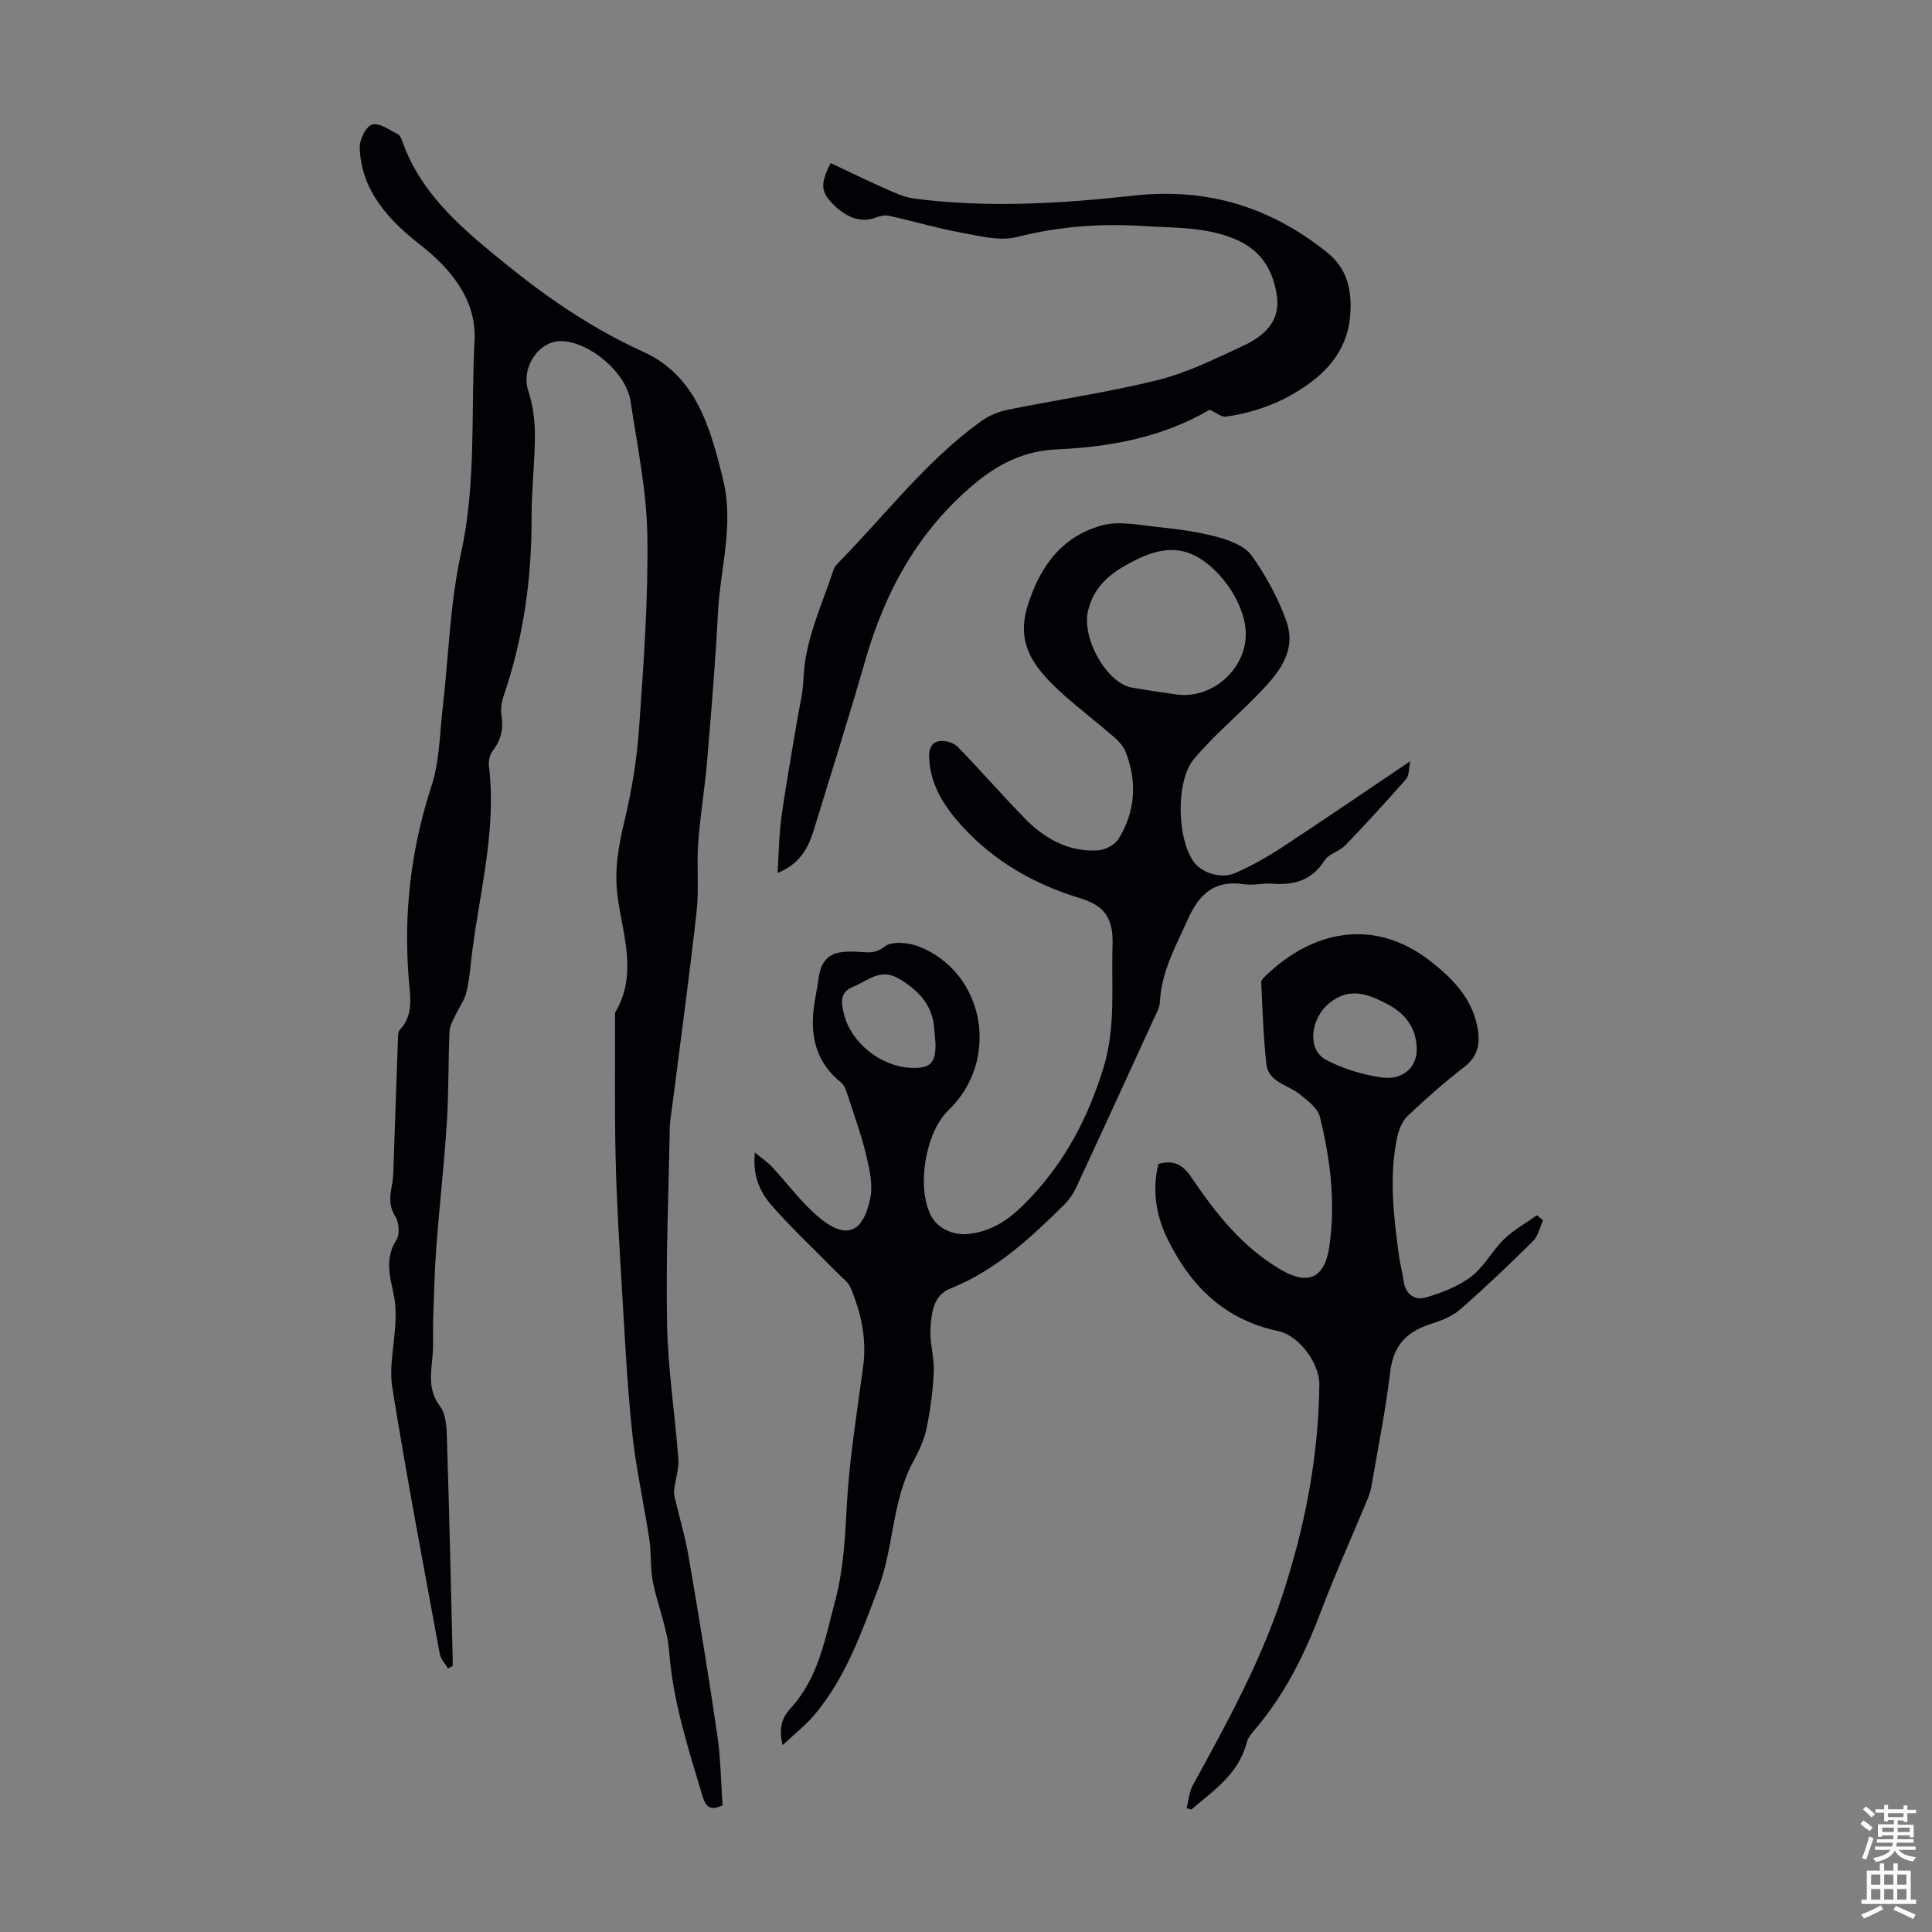 <svg enable-background="new 0 0 400 400" viewBox="0 0 400 400" xmlns="http://www.w3.org/2000/svg"><rect x="0" y="0" width="400" height="400" fill="#808080" stroke="none"/><g fill="#010106"><path d="m92.77 345.45c-.59-.99-1.51-1.92-1.71-2.99-3.38-18.36-6.87-36.7-9.83-55.13-.71-4.41.46-9.12.65-13.69.07-1.76.05-3.57-.3-5.28-.79-3.93-2.03-7.71.49-11.63.73-1.14.56-3.6-.2-4.82-1.44-2.29-1.15-4.38-.69-6.71.28-1.41.25-2.88.31-4.33.31-8.59.59-17.17.9-25.76.02-.66.02-1.51.41-1.92 2.91-3.13 2.12-6.84 1.83-10.5-1.11-13.63.44-26.88 4.71-39.96 1.67-5.12 1.69-10.79 2.32-16.23 1.24-10.67 1.5-21.54 3.79-31.97 3.21-14.6 2.02-29.34 2.8-43.98.43-8.05-4.36-14.46-11.13-19.77-6.38-4.98-12.41-11.18-12.64-20.31-.04-1.63 1.33-4.33 2.59-4.69 1.45-.42 3.53 1.12 5.25 1.98.5.25.82 1.06 1.04 1.68 4.01 11.16 12.94 18.42 21.59 25.42 8.62 6.98 17.86 13.27 28.2 17.96 10.92 4.95 13.88 15.55 16.54 26.39 2.33 9.48-.57 18.41-1.04 27.59-.53 10.27-1.39 20.52-2.25 30.77-.48 5.67-1.44 11.3-1.85 16.97-.34 4.73.19 9.53-.33 14.23-1.5 13.43-3.34 26.82-5.04 40.23-.18 1.44-.47 2.88-.5 4.32-.26 13.65-.84 27.3-.57 40.94.18 9.25 1.64 18.48 2.33 27.73.15 2.05-.56 4.16-.83 6.25-.07.53-.08 1.11.04 1.62.95 4.07 2.17 8.1 2.88 12.22 2.12 12.34 4.16 24.69 5.97 37.07.71 4.84.76 9.77 1.1 14.63-2.46 1.14-3.44.41-4.11-1.79-2.96-9.84-6.13-19.58-6.94-29.97-.38-4.92-2.42-9.68-3.39-14.58-.56-2.83-.28-5.82-.72-8.69-1.11-7.38-2.77-14.69-3.55-22.1-1.05-10-1.54-20.05-2.14-30.09-.53-8.91-1.08-17.82-1.29-26.74-.23-9.95-.09-19.9-.12-29.85 0-.11-.03-.25.02-.33 4.67-7.84 1.63-15.93.53-23.86-.76-5.49.14-10.56 1.41-15.85 1.5-6.25 2.56-12.69 3.01-19.1.92-13.26 1.92-26.57 1.72-39.84-.14-9.32-2.08-18.64-3.48-27.92-.89-5.93-8.44-12.28-14.25-12.44-4.85-.13-8.47 5.57-6.94 10.26.94 2.87 1.38 6.02 1.38 9.05.01 5.7-.7 11.4-.68 17.1.04 12.62-1.66 24.94-5.74 36.91-.42 1.23-.71 2.67-.51 3.93.44 2.81.03 5.23-1.77 7.52-.61.78-.94 2.1-.82 3.1 1.71 13.93-2.27 27.32-3.74 40.95-.23 2.11-.44 4.25-1 6.29-.41 1.5-1.43 2.82-2.09 4.26-.53 1.14-1.27 2.32-1.32 3.51-.28 6.37-.16 12.76-.57 19.12-.54 8.46-1.51 16.9-2.15 25.36-.38 5-.49 10.03-.67 15.04-.09 2.57.09 5.16-.13 7.71-.31 3.62-1.03 7.01 1.57 10.45 1.37 1.82 1.35 4.9 1.43 7.43.48 14.87.8 29.74 1.17 44.62.01.56 0 1.11 0 1.67-.31.18-.63.36-.95.54z"/><path d="m291.99 157.59c-.35 1.63-.24 2.99-.86 3.7-4.11 4.67-8.31 9.27-12.63 13.75-1.21 1.25-3.39 1.73-4.27 3.11-2.64 4.13-6.32 5.17-10.85 4.8-1.88-.15-3.84.42-5.69.13-6.17-.95-9.37 1.87-11.82 7.38-2.46 5.52-5.44 10.72-5.72 16.96-.05 1.17-.72 2.33-1.23 3.44-5.35 11.68-10.7 23.37-16.12 35.02-.6 1.28-1.44 2.53-2.45 3.52-7.01 6.93-14.2 13.61-23.57 17.37-3.6 1.44-3.9 5.05-4.13 8.18-.22 2.96.8 6 .68 8.97-.16 3.94-.7 7.9-1.49 11.76-.49 2.37-1.55 4.69-2.72 6.83-4.49 8.23-4.02 17.8-7.29 26.37-3.51 9.2-6.75 18.53-13.24 26.19-1.83 2.16-4.11 3.94-6.55 6.24-.8-3.41-.27-5.55 1.66-7.65 5.79-6.29 7.15-14.47 9.24-22.35 1.73-6.54 2.03-13.16 2.4-19.88.54-9.55 2.11-19.06 3.37-28.56.76-5.75-.43-11.13-2.64-16.34-.44-1.04-1.54-1.82-2.38-2.68-4.62-4.7-9.44-9.21-13.8-14.13-2.42-2.73-4.14-6.1-3.59-11.11 1.52 1.27 2.67 2.04 3.58 3.03 3.12 3.35 5.87 7.11 9.3 10.08 5.79 5.03 9.45 3.83 11-3.63.57-2.75-.13-5.91-.8-8.75-.97-4.1-2.4-8.1-3.72-12.11-.37-1.12-.74-2.48-1.58-3.15-4.64-3.73-6.18-8.63-5.71-14.31.2-2.44.8-4.85 1.12-7.28.7-5.35 4.09-5.6 7.94-5.44 2.04.08 3.64.56 5.72-1.08 1.49-1.17 4.97-.84 7.1 0 13.71 5.4 16.89 23.57 6.12 33.89-4.74 4.55-6.64 15.72-3.68 21.71 1.41 2.86 4.77 4.26 7.87 3.9 5.44-.62 9.06-3.53 12.77-7.47 7.31-7.77 11.89-16.53 15.07-26.72 2.69-8.62 1.65-16.97 1.94-25.5.18-5.41-1.38-8.2-6.72-9.82-9.42-2.86-17.87-7.63-24.58-15.08-3.6-3.99-6.39-8.32-6.67-13.92-.1-1.99.52-3.45 2.51-3.56 1.14-.06 2.67.46 3.46 1.28 4.67 4.82 9.09 9.89 13.77 14.7 4.12 4.23 9.07 7.04 15.18 6.68 1.49-.09 3.5-1.11 4.26-2.33 3.51-5.65 3.93-11.78 1.53-17.99-.45-1.18-1.42-2.26-2.4-3.11-3.29-2.86-6.76-5.53-10.04-8.4-1.92-1.69-3.8-3.49-5.37-5.5-3.08-3.94-4.17-7.98-2.51-13.3 2.57-8.22 7.07-14.3 15.28-16.63 3.53-1 7.68-.11 11.5.29 4.22.44 8.47 1 12.56 2.1 2.55.68 5.63 1.86 7.04 3.84 2.93 4.1 5.43 8.69 7.14 13.42 2.37 6.56-1.83 11.24-6.05 15.55-4.29 4.38-9.01 8.39-12.97 13.05-3.9 4.6-3.58 16.64-.08 21.43 1.61 2.21 5.64 3.56 8.52 2.29 3.35-1.47 6.59-3.28 9.66-5.29 8.77-5.76 17.44-11.7 26.63-17.89zm-34.06-26.33c-.01-5.24-3.87-11.68-8.75-15.15-4.62-3.29-9.14-2.57-13.83-.28-4.74 2.33-8.84 5.09-10.11 10.76-1.27 5.66 3.91 14.87 9.14 15.78 3.08.53 6.17.99 9.27 1.42 7.25 1 14.3-5.2 14.28-12.53zm-64.25 84.62c-.08-.89-.18-1.78-.23-2.68-.29-4.97-3.08-7.99-7.22-10.51-3.95-2.4-6.45.35-9.51 1.57-3.11 1.23-2.51 3.63-1.93 5.89 1.51 5.84 7.61 10.62 13.69 10.93 4.15.2 5.31-.96 5.2-5.2z"/><path d="m239.83 240.98c3.32-.9 5.1.21 6.88 2.85 5.02 7.43 10.58 14.47 18.55 19.09 5.64 3.27 9.02 1.65 9.96-4.79 1.33-9.11.23-18.09-1.95-26.91-.45-1.81-2.56-3.36-4.19-4.68-2.43-1.97-6.46-2.44-6.89-6.26-.63-5.61-.79-11.28-1.07-16.93-.02-.43.54-.95.92-1.32 9.43-9.15 22.35-12.41 34.43-2.79 4.37 3.48 8.14 7.35 9.34 13.08.71 3.37.42 6.24-2.68 8.61-4.07 3.12-7.92 6.56-11.66 10.08-1.11 1.05-1.84 2.78-2.17 4.33-1.75 8.12-.79 16.25.3 24.35.25 1.88.74 3.73 1.01 5.6.39 2.67 2.33 3.99 4.48 3.37 3.32-.95 6.76-2.28 9.48-4.33 2.69-2.04 4.37-5.38 6.84-7.78 1.99-1.93 4.51-3.31 6.8-4.94.42.35.84.7 1.26 1.05-.67 1.45-1.01 3.24-2.07 4.29-4.93 4.88-9.95 9.68-15.18 14.23-1.68 1.46-4.04 2.31-6.22 3.02-4.85 1.57-7.53 4.46-8.17 9.79-.95 7.98-2.54 15.89-3.91 23.81-.19 1.08-.6 2.14-1.03 3.17-3.17 7.63-6.58 15.17-9.5 22.9-3.35 8.85-7.52 17.16-13.72 24.38-.64.75-1.32 1.63-1.56 2.55-1.66 6.47-6.85 9.92-11.48 13.86-.31-.1-.63-.2-.94-.3.39-1.56.48-3.29 1.23-4.66 6.92-12.65 13.89-25.24 18.46-39.01 4.75-14.32 7.61-28.94 7.78-44.05.05-4.28-4.13-10.12-8.52-11.05-11.29-2.39-18.39-9.57-23.14-19.55-2.23-4.76-2.94-9.78-1.67-15.06zm53.49-23.59c.03-4.56-2.42-7.62-6.23-9.58-3.82-1.96-7.6-3.53-11.8-.18-3.94 3.15-4.82 9.66-.71 11.82 3.49 1.84 7.5 3.04 11.41 3.62 4.37.66 7.3-2.06 7.33-5.68z"/><path d="m250.44 84.83c-9.55 5.62-20.4 7.71-31.52 8.2-6.81.29-12.17 2.96-17.22 7.18-11.59 9.7-18.44 22.2-22.55 36.51-3.4 11.81-7.11 23.52-10.71 35.27-1.15 3.74-2.99 6.96-7.46 8.75.27-4.13.31-7.97.83-11.74.9-6.52 2.1-13.01 3.17-19.51.49-2.97 1.26-5.94 1.37-8.93.3-8.02 3.76-15.12 6.2-22.51.17-.51.5-1.02.89-1.4 9.81-9.94 18.27-21.26 29.76-29.49 1.57-1.12 3.53-1.93 5.42-2.32 10.4-2.11 20.95-3.62 31.23-6.19 6.1-1.53 11.9-4.45 17.66-7.12 4.12-1.91 7.55-4.93 6.88-10.07-.68-5.18-3.07-9.45-8.2-11.74-6.34-2.84-13.1-2.51-19.77-2.93-8.76-.56-17.32.11-25.91 2.29-3.54.9-7.72-.23-11.52-.92-5.02-.92-9.94-2.38-14.93-3.49-.87-.19-1.95.07-2.82.4-2.93 1.11-6.18.03-9.12-3.16-2.14-2.33-2.28-4-.13-8.14 3.8 1.79 7.62 3.65 11.5 5.37 1.87.83 3.83 1.73 5.82 1.98 15.19 1.96 30.38 1.04 45.51-.63 15.1-1.67 28.31 2.38 40.02 11.84 4.03 3.26 5.04 7.58 4.74 12.54-.34 5.79-3.14 10.3-7.43 13.69-5.32 4.22-11.58 6.75-18.35 7.7-.91.12-1.97-.81-3.36-1.43z"/></g><path d="m385.2 377.6.6-.7c.6.4 1.3.9 1.9 1.5l-.6.7c-.8-.5-1.4-1-1.9-1.5zm.3 7.1c.6-1.4 1.1-2.9 1.5-4.5.3.1.6.3.9.4-.5 1.4-1 2.9-1.5 4.4zm.2-10.1.6-.6c.7.5 1.3 1.1 1.9 1.6l-.7.7c-.6-.6-1.2-1.2-1.8-1.7zm8.4-.8h.8v.9h1.8v.7h-1.8v1.8h-.8v-.3h-1.2v.9h3.3v2.6h-.8v-.4h-2.5c0 .3 0 .6-.1.8h3.4v.7h-3.5c0 .3-.1.6-.1.8h4v.7h-3.5c.7.9 1.9 1.3 3.6 1.5-.2.2-.4.5-.6.9-1.9-.3-3.2-1.1-3.8-2.3-.5 1.1-1.8 2-3.9 2.4-.2-.3-.4-.5-.6-.8 1.9-.4 3.1-.9 3.6-1.7h-3.2v-.7h3.5c.1-.2.1-.5.2-.8h-3.3v-.7h3.4c0-.2 0-.5 0-.8h-2.4v.3h-.8v-2.6h3.3v-.9h-1.2v.3h-.8v-1.8h-1.8v-.7h1.8v-.9h.8v.9h3.2zm-4.4 5.5h2.4c0-.3 0-.6 0-.9h-2.4zm1.2-3.1h3.2v-.8h-3.2zm4.4 2.2h-2.4v.9h2.5v-.9z" fill="#fafbfc"/><path d="m389.2 385.8h.9v1.5h1.9v-1.5h.9v1.5h2.7v6h1.1v.9h-11.3v-.9h1.1v-6h2.7zm.2 8.7.5.8c-1.2.6-2.5 1.3-4 1.9-.2-.3-.3-.6-.6-.8 1.6-.6 3-1.3 4.1-1.9zm-2-4.3h1.9v-2.1h-1.9zm0 3.1h1.9v-2.2h-1.9zm2.7-3.1h1.9v-2.1h-1.9zm0 3.1h1.9v-2.2h-1.9zm2.4 1.3c1.4.6 2.7 1.2 4.1 1.8l-.5.9c-1.5-.7-2.8-1.4-4.1-1.9zm2.2-6.5h-1.9v2.1h1.9zm-1.9 5.2h1.9v-2.2h-1.9z" fill="#fafbfc"/></svg>